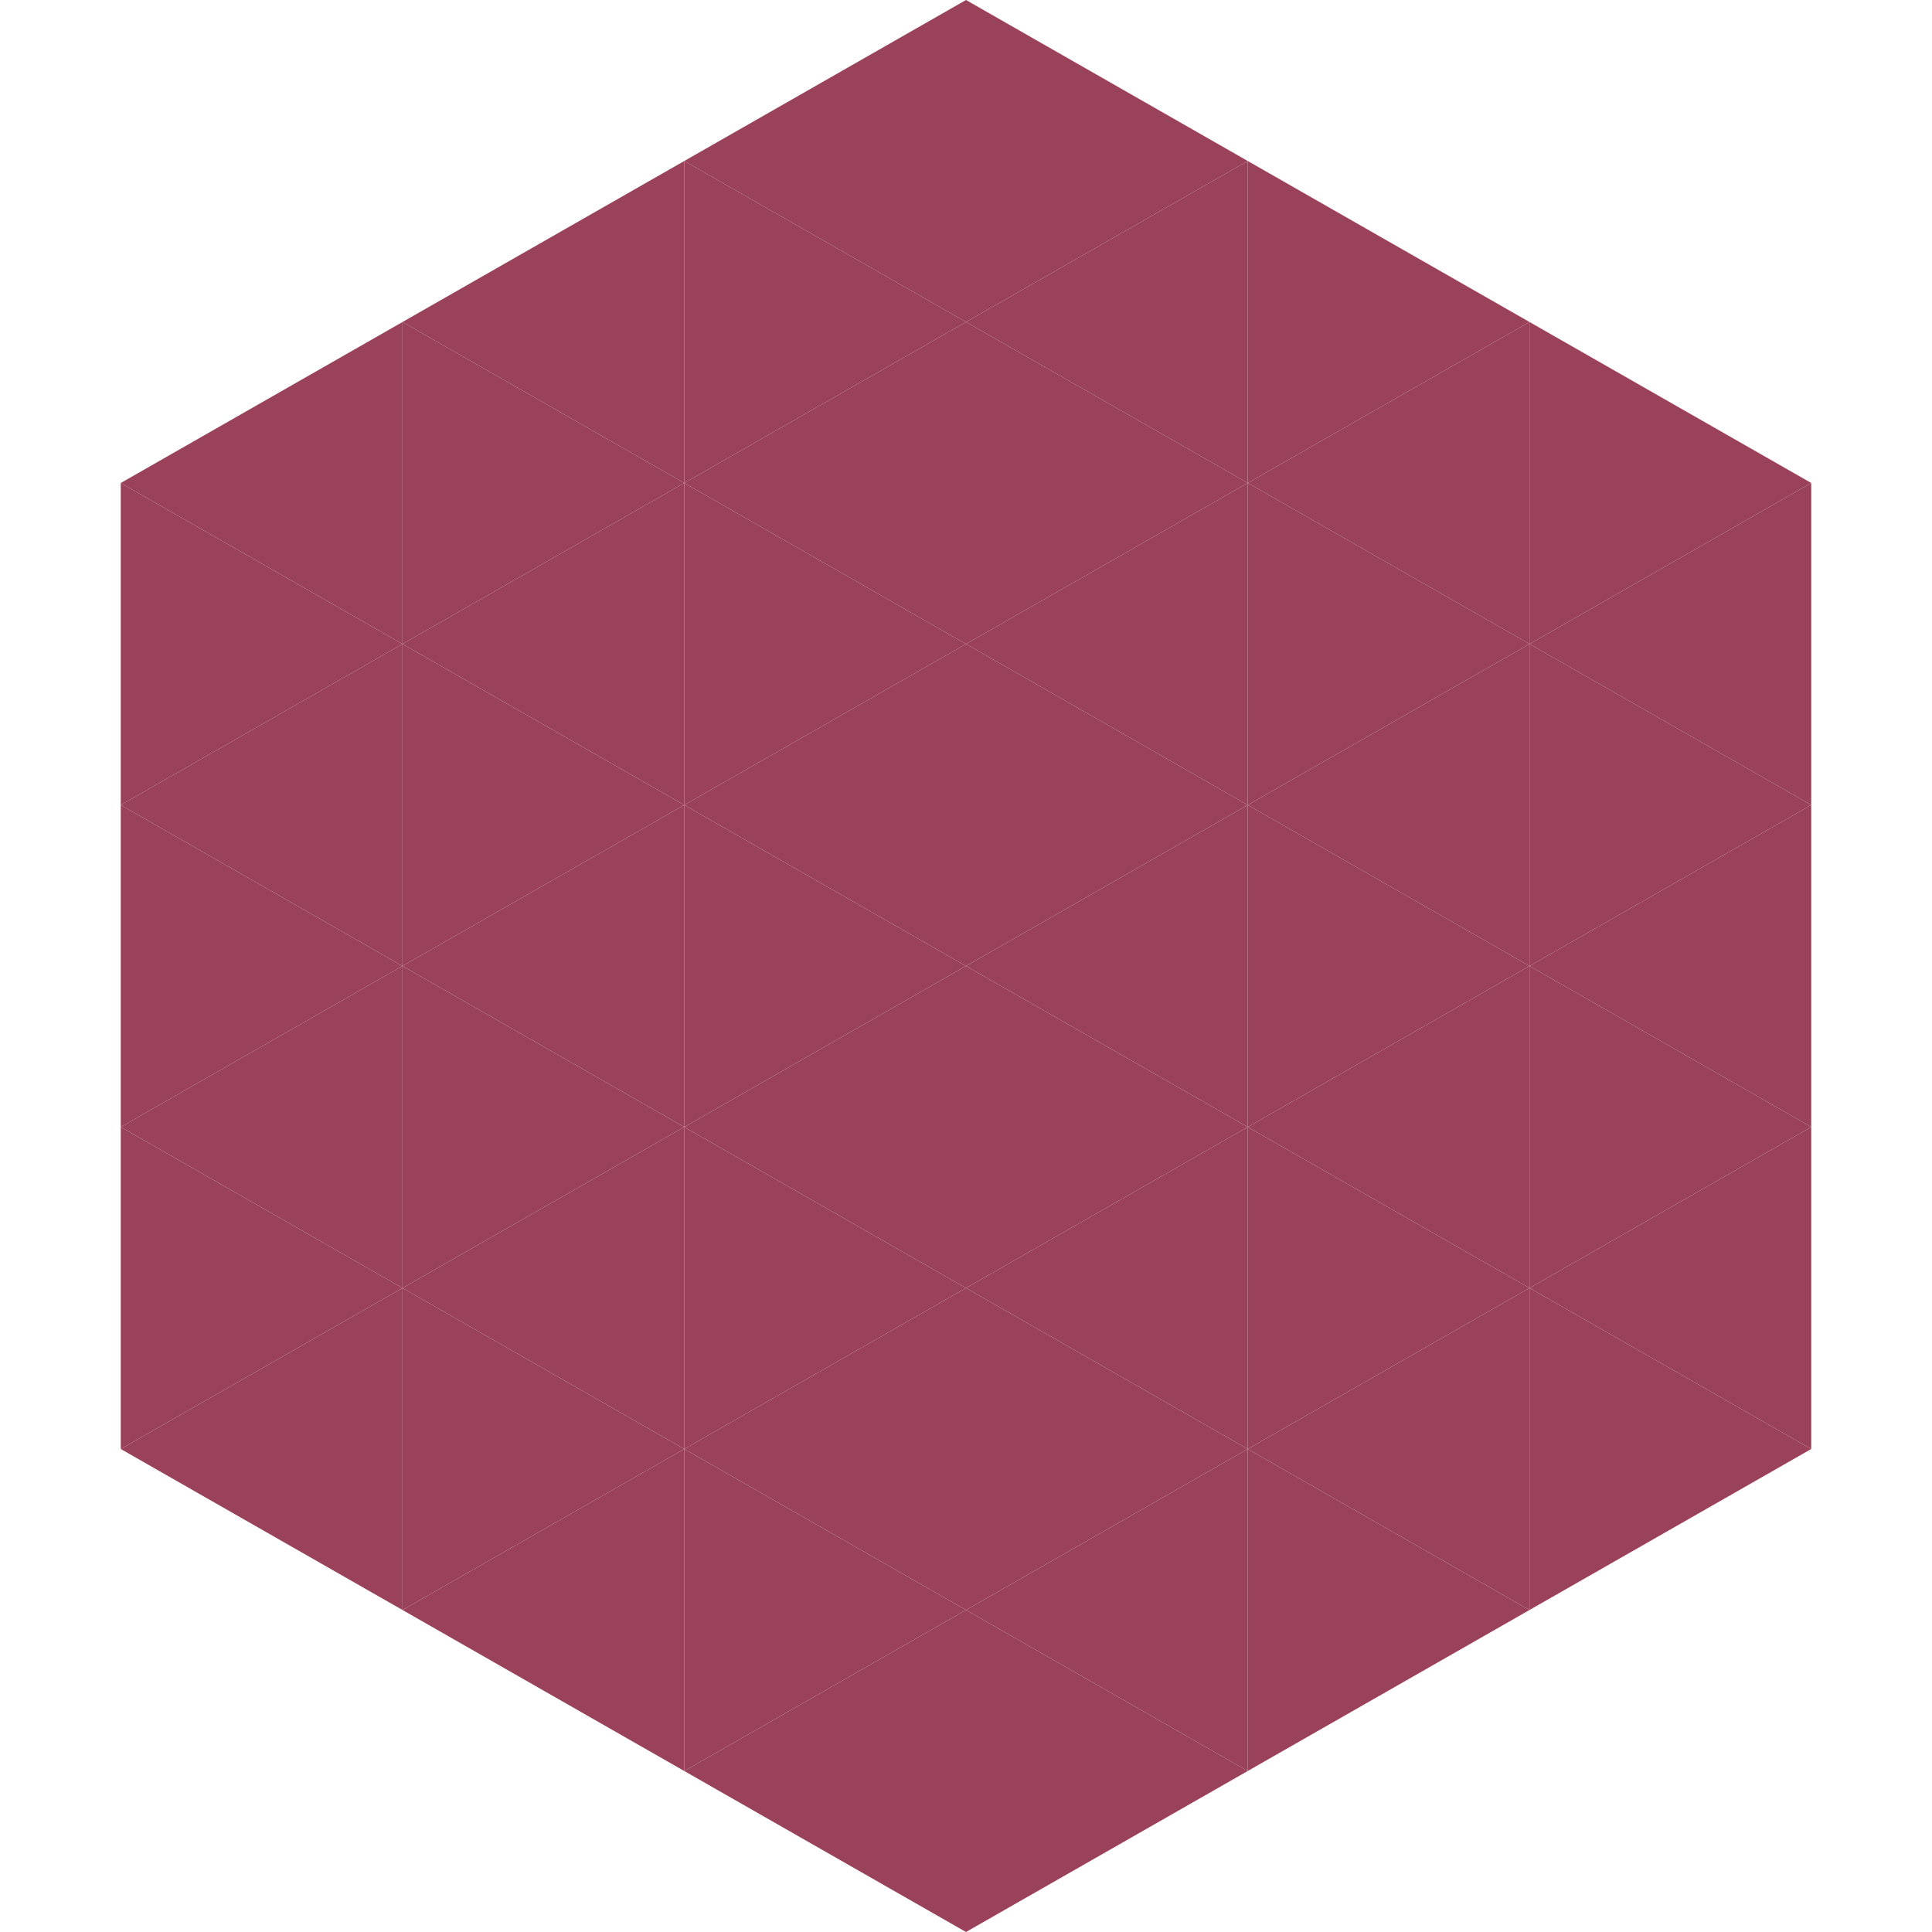 <?xml version="1.0"?>
<!-- Generated by SVGo -->
<svg width="240" height="240"
     xmlns="http://www.w3.org/2000/svg"
     xmlns:xlink="http://www.w3.org/1999/xlink">
<polygon points="50,40 15,60 50,80" style="fill:rgb(154,66,90)" />
<polygon points="190,40 225,60 190,80" style="fill:rgb(154,66,90)" />
<polygon points="15,60 50,80 15,100" style="fill:rgb(154,66,90)" />
<polygon points="225,60 190,80 225,100" style="fill:rgb(154,66,90)" />
<polygon points="50,80 15,100 50,120" style="fill:rgb(154,66,90)" />
<polygon points="190,80 225,100 190,120" style="fill:rgb(154,66,90)" />
<polygon points="15,100 50,120 15,140" style="fill:rgb(154,66,90)" />
<polygon points="225,100 190,120 225,140" style="fill:rgb(154,66,90)" />
<polygon points="50,120 15,140 50,160" style="fill:rgb(154,66,90)" />
<polygon points="190,120 225,140 190,160" style="fill:rgb(154,66,90)" />
<polygon points="15,140 50,160 15,180" style="fill:rgb(154,66,90)" />
<polygon points="225,140 190,160 225,180" style="fill:rgb(154,66,90)" />
<polygon points="50,160 15,180 50,200" style="fill:rgb(154,66,90)" />
<polygon points="190,160 225,180 190,200" style="fill:rgb(154,66,90)" />
<polygon points="15,180 50,200 15,220" style="fill:rgb(255,255,255); fill-opacity:0" />
<polygon points="225,180 190,200 225,220" style="fill:rgb(255,255,255); fill-opacity:0" />
<polygon points="50,0 85,20 50,40" style="fill:rgb(255,255,255); fill-opacity:0" />
<polygon points="190,0 155,20 190,40" style="fill:rgb(255,255,255); fill-opacity:0" />
<polygon points="85,20 50,40 85,60" style="fill:rgb(154,66,90)" />
<polygon points="155,20 190,40 155,60" style="fill:rgb(154,66,90)" />
<polygon points="50,40 85,60 50,80" style="fill:rgb(154,66,90)" />
<polygon points="190,40 155,60 190,80" style="fill:rgb(154,66,90)" />
<polygon points="85,60 50,80 85,100" style="fill:rgb(154,66,90)" />
<polygon points="155,60 190,80 155,100" style="fill:rgb(154,66,90)" />
<polygon points="50,80 85,100 50,120" style="fill:rgb(154,66,90)" />
<polygon points="190,80 155,100 190,120" style="fill:rgb(154,66,90)" />
<polygon points="85,100 50,120 85,140" style="fill:rgb(154,66,90)" />
<polygon points="155,100 190,120 155,140" style="fill:rgb(154,66,90)" />
<polygon points="50,120 85,140 50,160" style="fill:rgb(154,66,90)" />
<polygon points="190,120 155,140 190,160" style="fill:rgb(154,66,90)" />
<polygon points="85,140 50,160 85,180" style="fill:rgb(154,66,90)" />
<polygon points="155,140 190,160 155,180" style="fill:rgb(154,66,90)" />
<polygon points="50,160 85,180 50,200" style="fill:rgb(154,66,90)" />
<polygon points="190,160 155,180 190,200" style="fill:rgb(154,66,90)" />
<polygon points="85,180 50,200 85,220" style="fill:rgb(154,66,90)" />
<polygon points="155,180 190,200 155,220" style="fill:rgb(154,66,90)" />
<polygon points="120,0 85,20 120,40" style="fill:rgb(154,66,90)" />
<polygon points="120,0 155,20 120,40" style="fill:rgb(154,66,90)" />
<polygon points="85,20 120,40 85,60" style="fill:rgb(154,66,90)" />
<polygon points="155,20 120,40 155,60" style="fill:rgb(154,66,90)" />
<polygon points="120,40 85,60 120,80" style="fill:rgb(154,66,90)" />
<polygon points="120,40 155,60 120,80" style="fill:rgb(154,66,90)" />
<polygon points="85,60 120,80 85,100" style="fill:rgb(154,66,90)" />
<polygon points="155,60 120,80 155,100" style="fill:rgb(154,66,90)" />
<polygon points="120,80 85,100 120,120" style="fill:rgb(154,66,90)" />
<polygon points="120,80 155,100 120,120" style="fill:rgb(154,66,90)" />
<polygon points="85,100 120,120 85,140" style="fill:rgb(154,66,90)" />
<polygon points="155,100 120,120 155,140" style="fill:rgb(154,66,90)" />
<polygon points="120,120 85,140 120,160" style="fill:rgb(154,66,90)" />
<polygon points="120,120 155,140 120,160" style="fill:rgb(154,66,90)" />
<polygon points="85,140 120,160 85,180" style="fill:rgb(154,66,90)" />
<polygon points="155,140 120,160 155,180" style="fill:rgb(154,66,90)" />
<polygon points="120,160 85,180 120,200" style="fill:rgb(154,66,90)" />
<polygon points="120,160 155,180 120,200" style="fill:rgb(154,66,90)" />
<polygon points="85,180 120,200 85,220" style="fill:rgb(154,66,90)" />
<polygon points="155,180 120,200 155,220" style="fill:rgb(154,66,90)" />
<polygon points="120,200 85,220 120,240" style="fill:rgb(154,66,90)" />
<polygon points="120,200 155,220 120,240" style="fill:rgb(154,66,90)" />
<polygon points="85,220 120,240 85,260" style="fill:rgb(255,255,255); fill-opacity:0" />
<polygon points="155,220 120,240 155,260" style="fill:rgb(255,255,255); fill-opacity:0" />
</svg>
